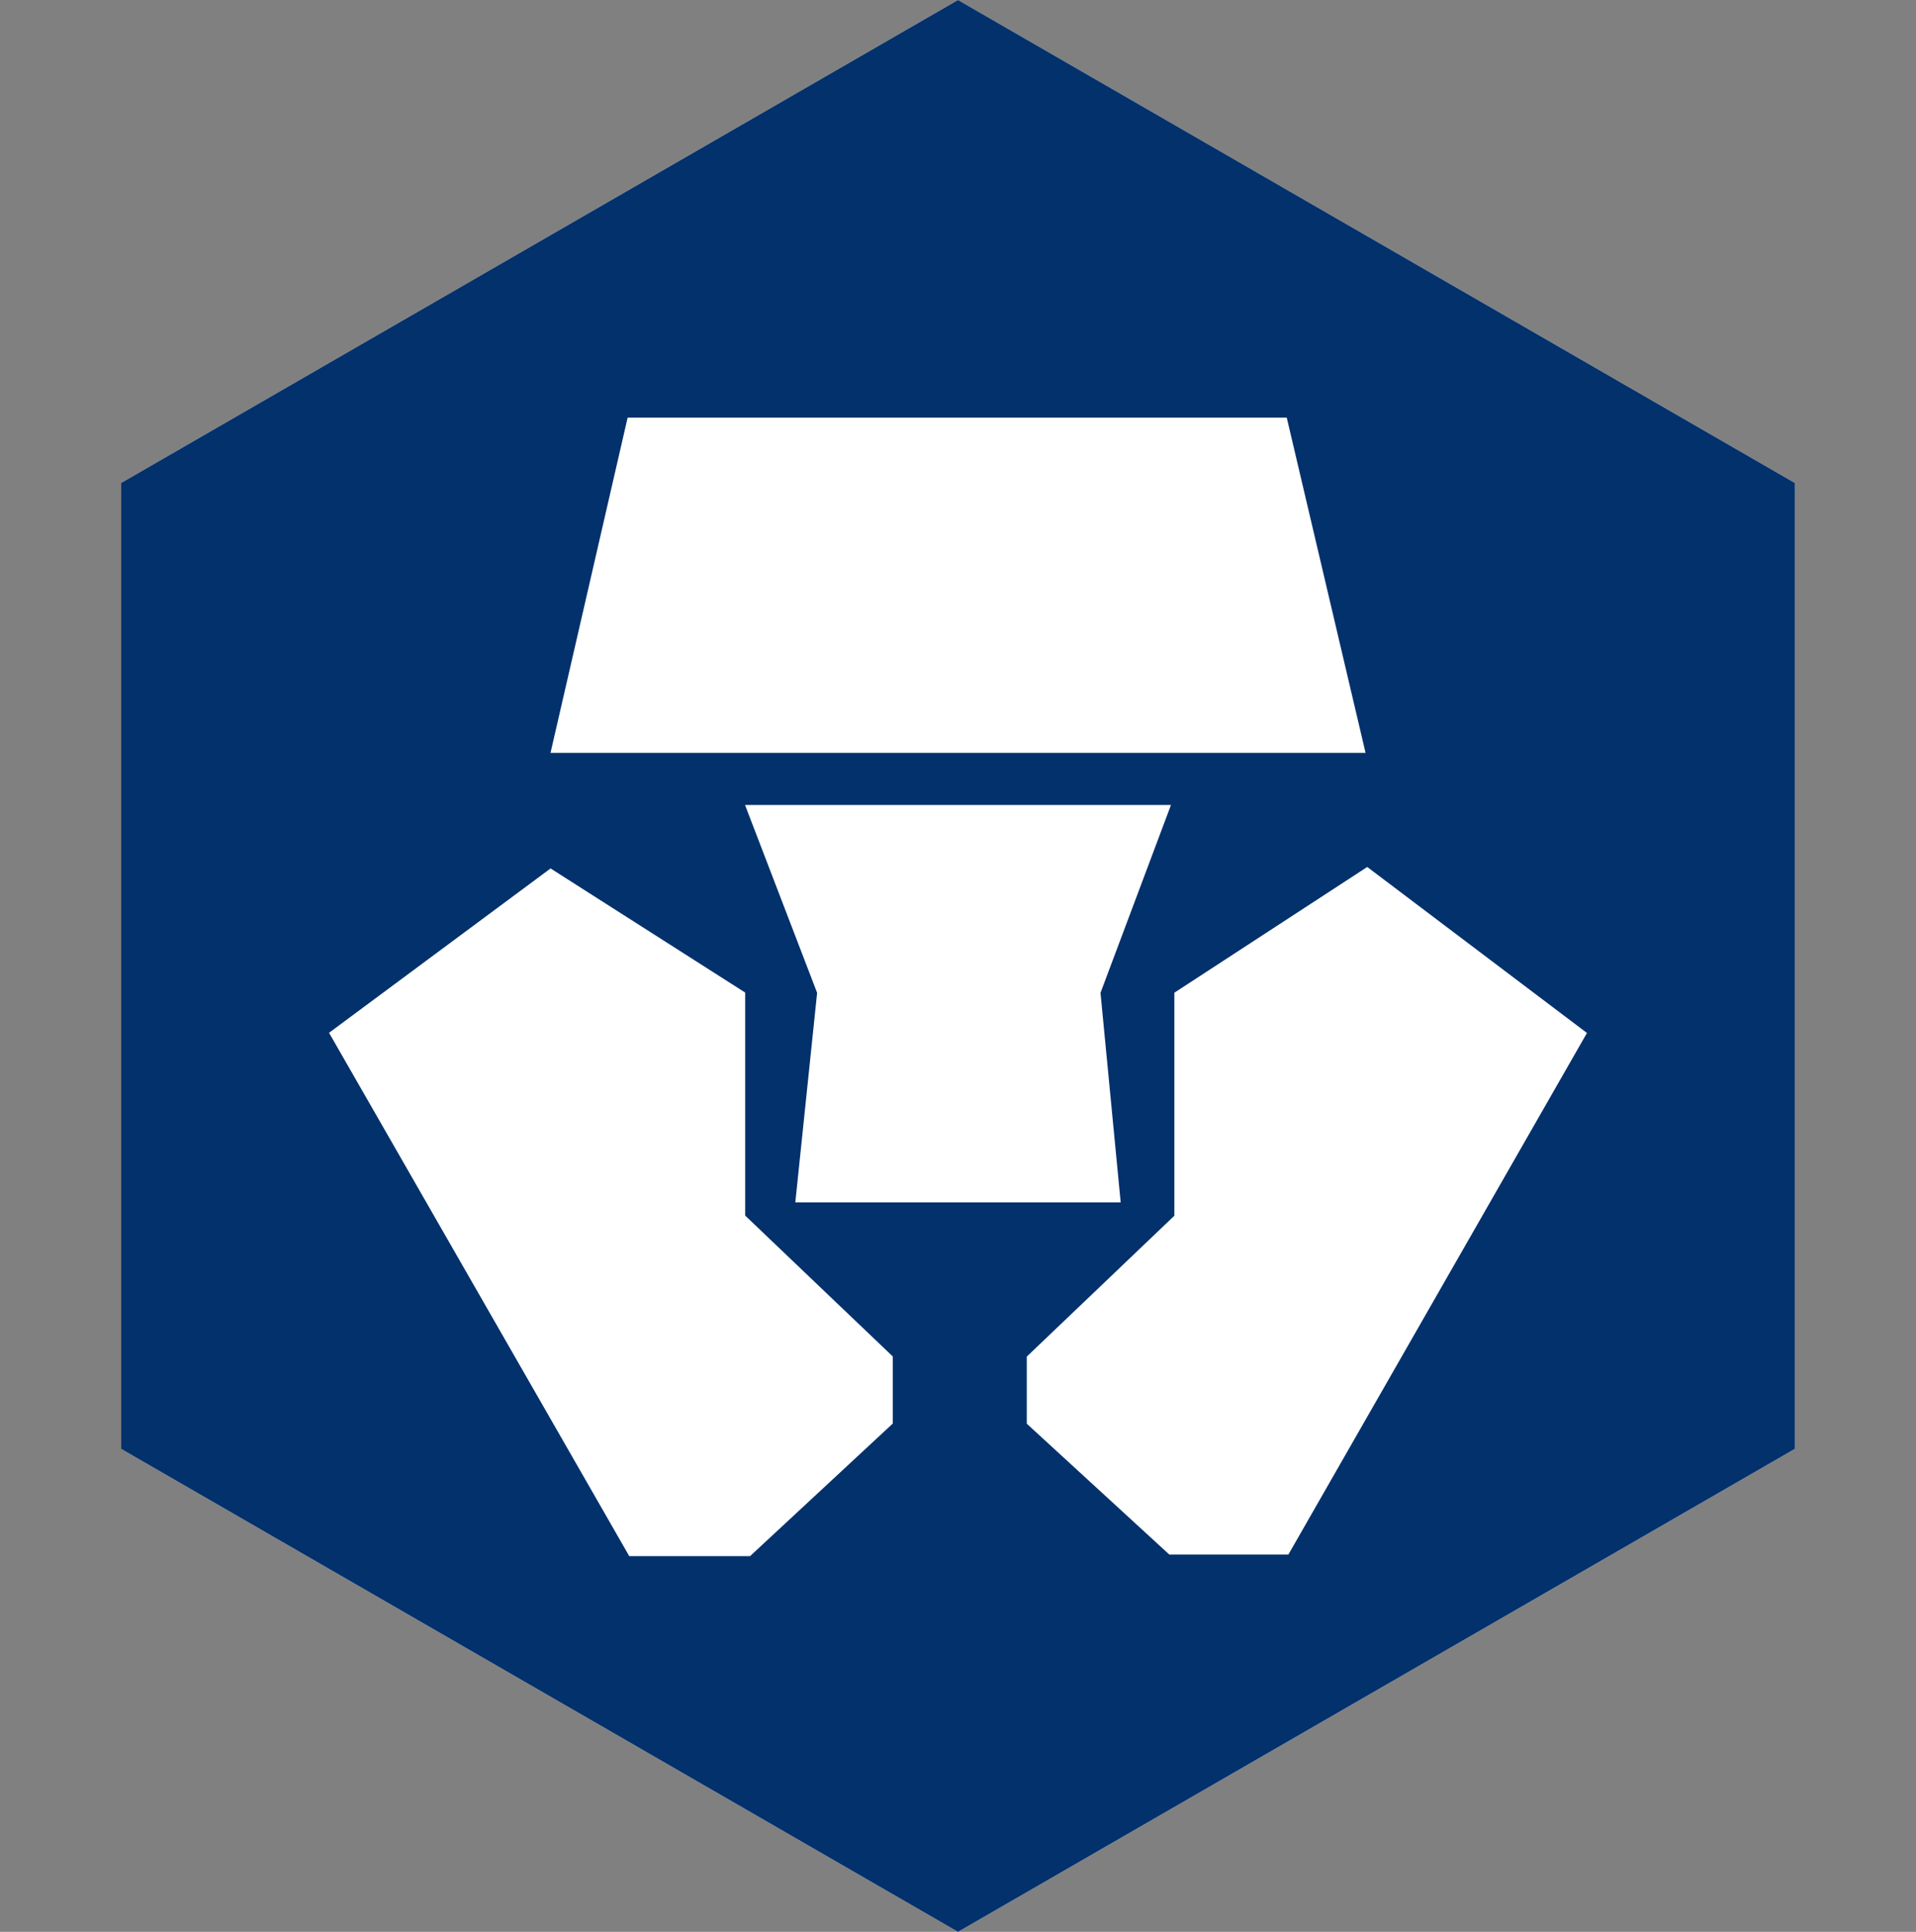 <svg xmlns="http://www.w3.org/2000/svg" width="64" height="64.532" viewBox="0 0 64 64.532">
  <rect x="0" y="0" width="64" height="64.532" fill="#808080" stroke="none"/>
  <g id="Layer_x0020_1" transform="translate(-0.266)">
    <rect id="Rectangle_13184" data-name="Rectangle 13184" width="64" height="64" transform="translate(0.266 0.266)" fill="none"/>
    <g id="_2495404453392" transform="translate(4.313 0)">
      <path id="Path_48443" data-name="Path 48443" d="M195.053,0,167.1,16.133V48.4l27.953,16.133L223.005,48.4V16.133L195.053,0Zm0,0L167.1,16.133V48.4l27.953,16.133L223.005,48.4V16.133L195.053,0Z" transform="translate(-167.1)" fill="#fff"/>
      <path id="Path_48444" data-name="Path 48444" d="M206.088,51.928H202.11l-4.76-4.37V45.317l4.93-4.706v-7.45l6.443-4.2,7.339,5.545-9.974,17.424ZM189.619,40.165l.728-7-2.408-6.275h14.228l-2.354,6.275.674,7H189.619Zm3.25,7.393-4.762,4.424h-4.035L174.044,34.5l7.4-5.49,6.5,4.146v7.45l4.93,4.706,0,2.243Zm-8.851-33.608h22.016l2.633,11.2H181.442l2.576-11.2ZM195.053,0,167.1,16.133V48.4l27.953,16.133L223.005,48.4V16.133L195.053,0Z" transform="translate(-167.1)" fill="#03316c"/>
    </g>
  </g>
</svg>
